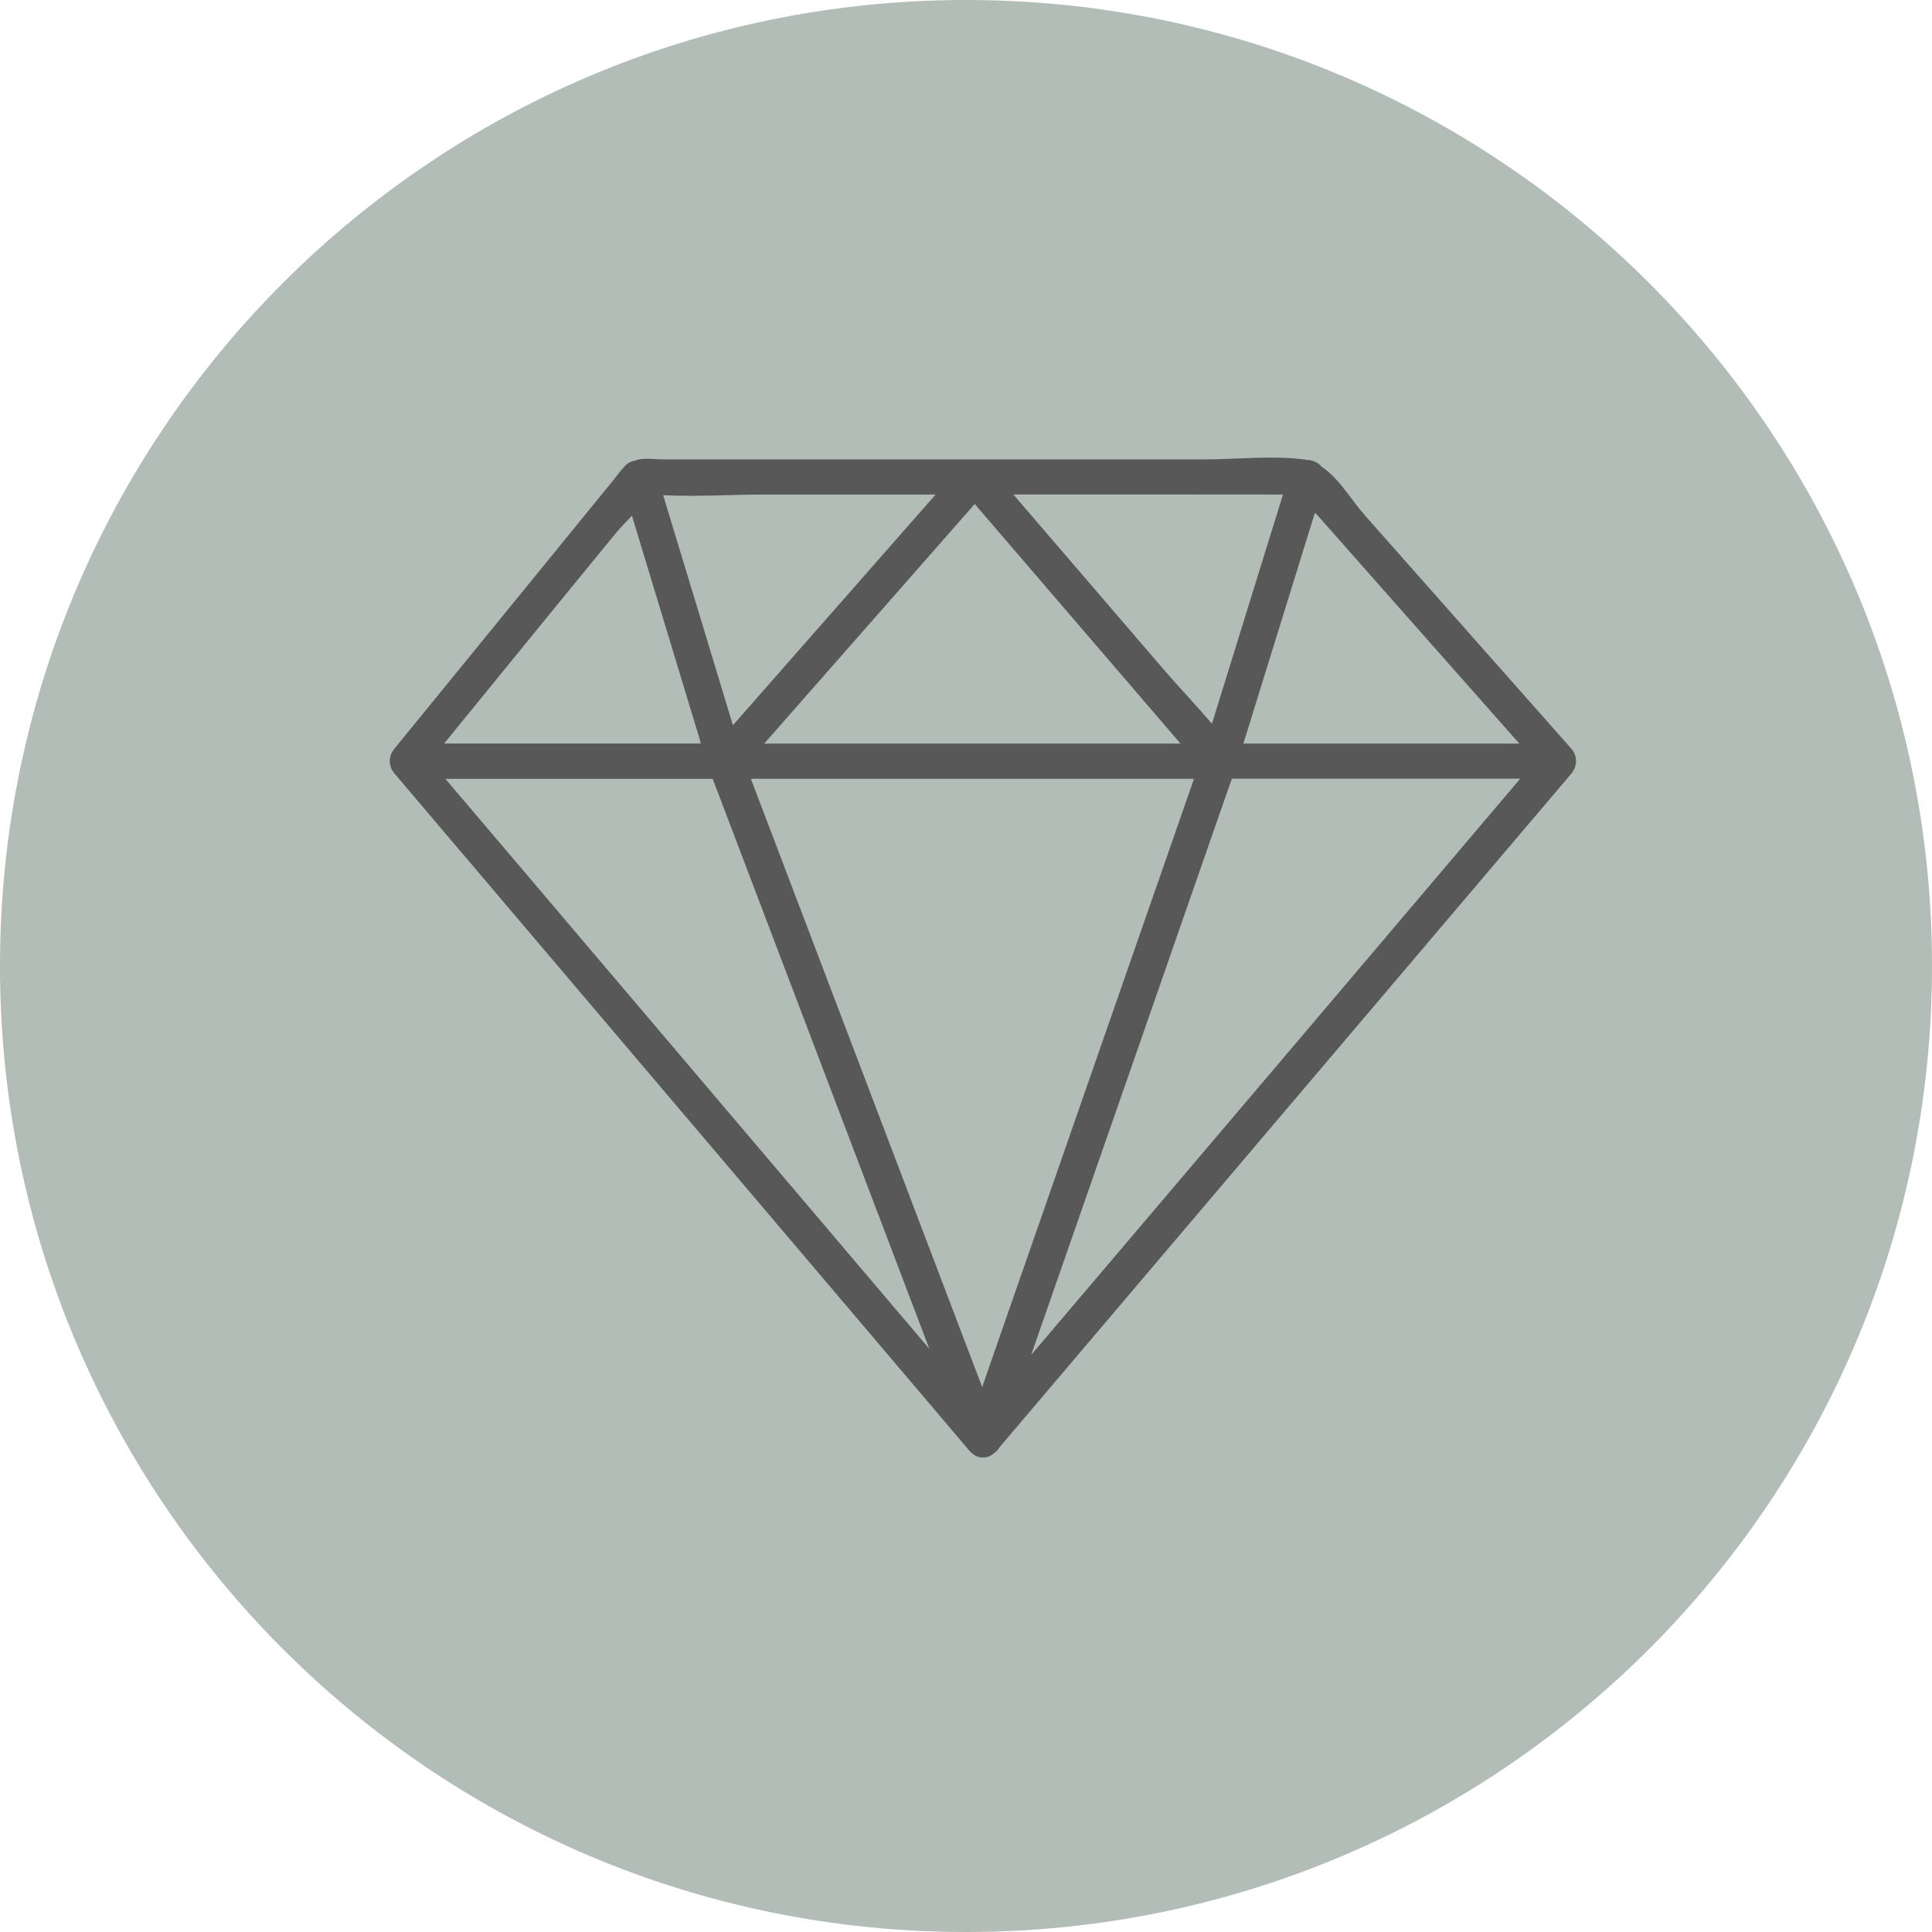 <svg width="114" height="114" viewBox="0 0 114 114" fill="none" xmlns="http://www.w3.org/2000/svg">
<path d="M57 114C88.48 114 114 88.48 114 57C114 25.52 88.48 0 57 0C25.52 0 0 25.52 0 57C0 88.48 25.52 114 57 114Z" fill="#B2BDB7"/>
<path fill-rule="evenodd" clip-rule="evenodd" d="M92.779 45.562C92.768 45.589 92.753 45.613 92.732 45.633C91.337 47.272 89.951 48.909 88.558 50.55C78.695 62.167 68.835 73.785 58.973 85.403C58.903 85.538 58.801 85.648 58.672 85.731C58.489 85.903 58.255 86.013 58.01 85.999C57.734 86.013 57.497 85.896 57.329 85.717C57.29 85.695 57.259 85.67 57.235 85.636C57.226 85.626 57.217 85.616 57.208 85.608C57.147 85.548 57.099 85.499 57.066 85.442C55.727 83.871 54.401 82.302 53.065 80.729C43.128 69.03 33.198 57.332 23.273 45.637C23.251 45.616 23.236 45.594 23.224 45.57C23.179 45.514 23.142 45.453 23.11 45.389L23.086 45.341L23.097 45.353C23.062 45.285 23.046 45.227 23.035 45.163C23.026 45.137 23.023 45.113 23.014 45.087L23.002 45.051L23.003 44.982C22.985 44.719 23.055 44.462 23.225 44.248L23.232 44.229L23.258 44.196C27.571 38.904 31.89 33.618 36.198 28.323C36.395 28.082 36.566 27.817 36.79 27.599C36.961 27.353 37.237 27.209 37.517 27.166C37.573 27.148 37.595 27.126 37.663 27.113C38.162 27.019 38.679 27.109 39.181 27.109C41.998 27.109 44.815 27.109 47.632 27.109C55.41 27.109 63.189 27.109 70.967 27.109C72.964 27.109 74.986 26.864 76.96 27.109C77.026 27.109 77.039 27.124 77.055 27.139C77.408 27.122 77.761 27.268 77.984 27.538C79.061 28.271 79.7 29.467 80.543 30.418C84.609 35.008 88.67 39.601 92.733 44.193L92.79 44.259V44.273C92.851 44.353 92.903 44.445 92.937 44.538C92.941 44.547 92.944 44.556 92.947 44.566L92.948 44.57C92.949 44.572 92.949 44.573 92.949 44.575C92.958 44.606 92.96 44.629 92.965 44.656C92.984 44.732 92.995 44.801 92.995 44.88C92.995 44.888 92.993 44.888 92.994 44.895L93 44.917V44.946C93 44.977 92.994 45.006 92.994 44.991C92.987 45.058 92.976 45.121 92.959 45.18C92.948 45.233 92.931 45.278 92.905 45.343C92.875 45.408 92.841 45.469 92.803 45.523C92.794 45.536 92.787 45.549 92.779 45.562V45.562ZM73.367 43.875C78.794 43.875 84.222 43.875 89.649 43.875C85.7 39.415 81.757 34.951 77.816 30.489C77.744 30.411 77.667 30.333 77.59 30.255C77.559 30.356 77.528 30.456 77.495 30.554C76.121 34.995 74.745 39.435 73.367 43.875ZM59.791 29.175C62.749 32.622 65.71 36.066 68.671 39.51C69.6 40.59 70.591 41.619 71.509 42.707C71.531 42.637 71.553 42.569 71.575 42.501C72.949 38.059 74.326 33.62 75.704 29.18C73.246 29.18 70.788 29.177 68.331 29.175C65.484 29.172 62.637 29.174 59.791 29.175L59.791 29.175ZM57.514 29.74C53.373 34.45 49.236 39.164 45.095 43.875C53.061 43.875 61.028 43.875 68.994 43.875C69.215 43.875 69.437 43.875 69.657 43.875C65.612 39.162 61.565 34.449 57.514 29.74H57.514ZM39.132 29.219C39.209 29.474 39.284 29.732 39.362 29.987C40.664 34.254 41.952 38.526 43.246 42.794C47.235 38.258 51.221 33.719 55.208 29.18C51.85 29.18 48.494 29.18 45.136 29.18C43.135 29.18 41.132 29.319 39.132 29.219ZM26.209 43.871C28.268 43.871 30.327 43.871 32.386 43.871C35.377 43.871 38.369 43.871 41.36 43.871C41.28 43.602 41.2 43.332 41.119 43.063C39.845 38.85 38.567 34.638 37.287 30.427C36.963 30.776 36.622 31.114 36.323 31.478C32.94 35.6 29.578 39.737 26.209 43.87L26.209 43.871ZM54.839 79.593C50.576 68.381 46.315 57.168 42.053 45.956C36.795 45.956 31.538 45.956 26.279 45.956C27.172 47.009 28.068 48.06 28.961 49.112C37.587 59.272 46.21 69.435 54.839 79.592L54.839 79.593ZM70.453 45.952C62.633 45.952 54.813 45.952 46.993 45.952C46.097 45.952 45.201 45.952 44.306 45.952C44.773 47.175 45.237 48.4 45.703 49.624C49.789 60.364 53.869 71.106 57.955 81.847C58.208 81.115 58.461 80.383 58.717 79.651C62.629 68.419 66.54 57.185 70.453 45.952H70.453ZM89.702 45.947C87.664 45.947 85.625 45.947 83.586 45.947C79.954 45.947 76.323 45.947 72.692 45.947C72.642 46.081 72.592 46.215 72.545 46.349C71.033 50.678 69.532 55.012 68.022 59.342C65.627 66.21 63.236 73.081 60.844 79.951C61.03 79.731 61.217 79.511 61.404 79.292C70.844 68.182 80.278 57.068 89.703 45.947L89.702 45.947Z" fill="#585858"/>
</svg>
